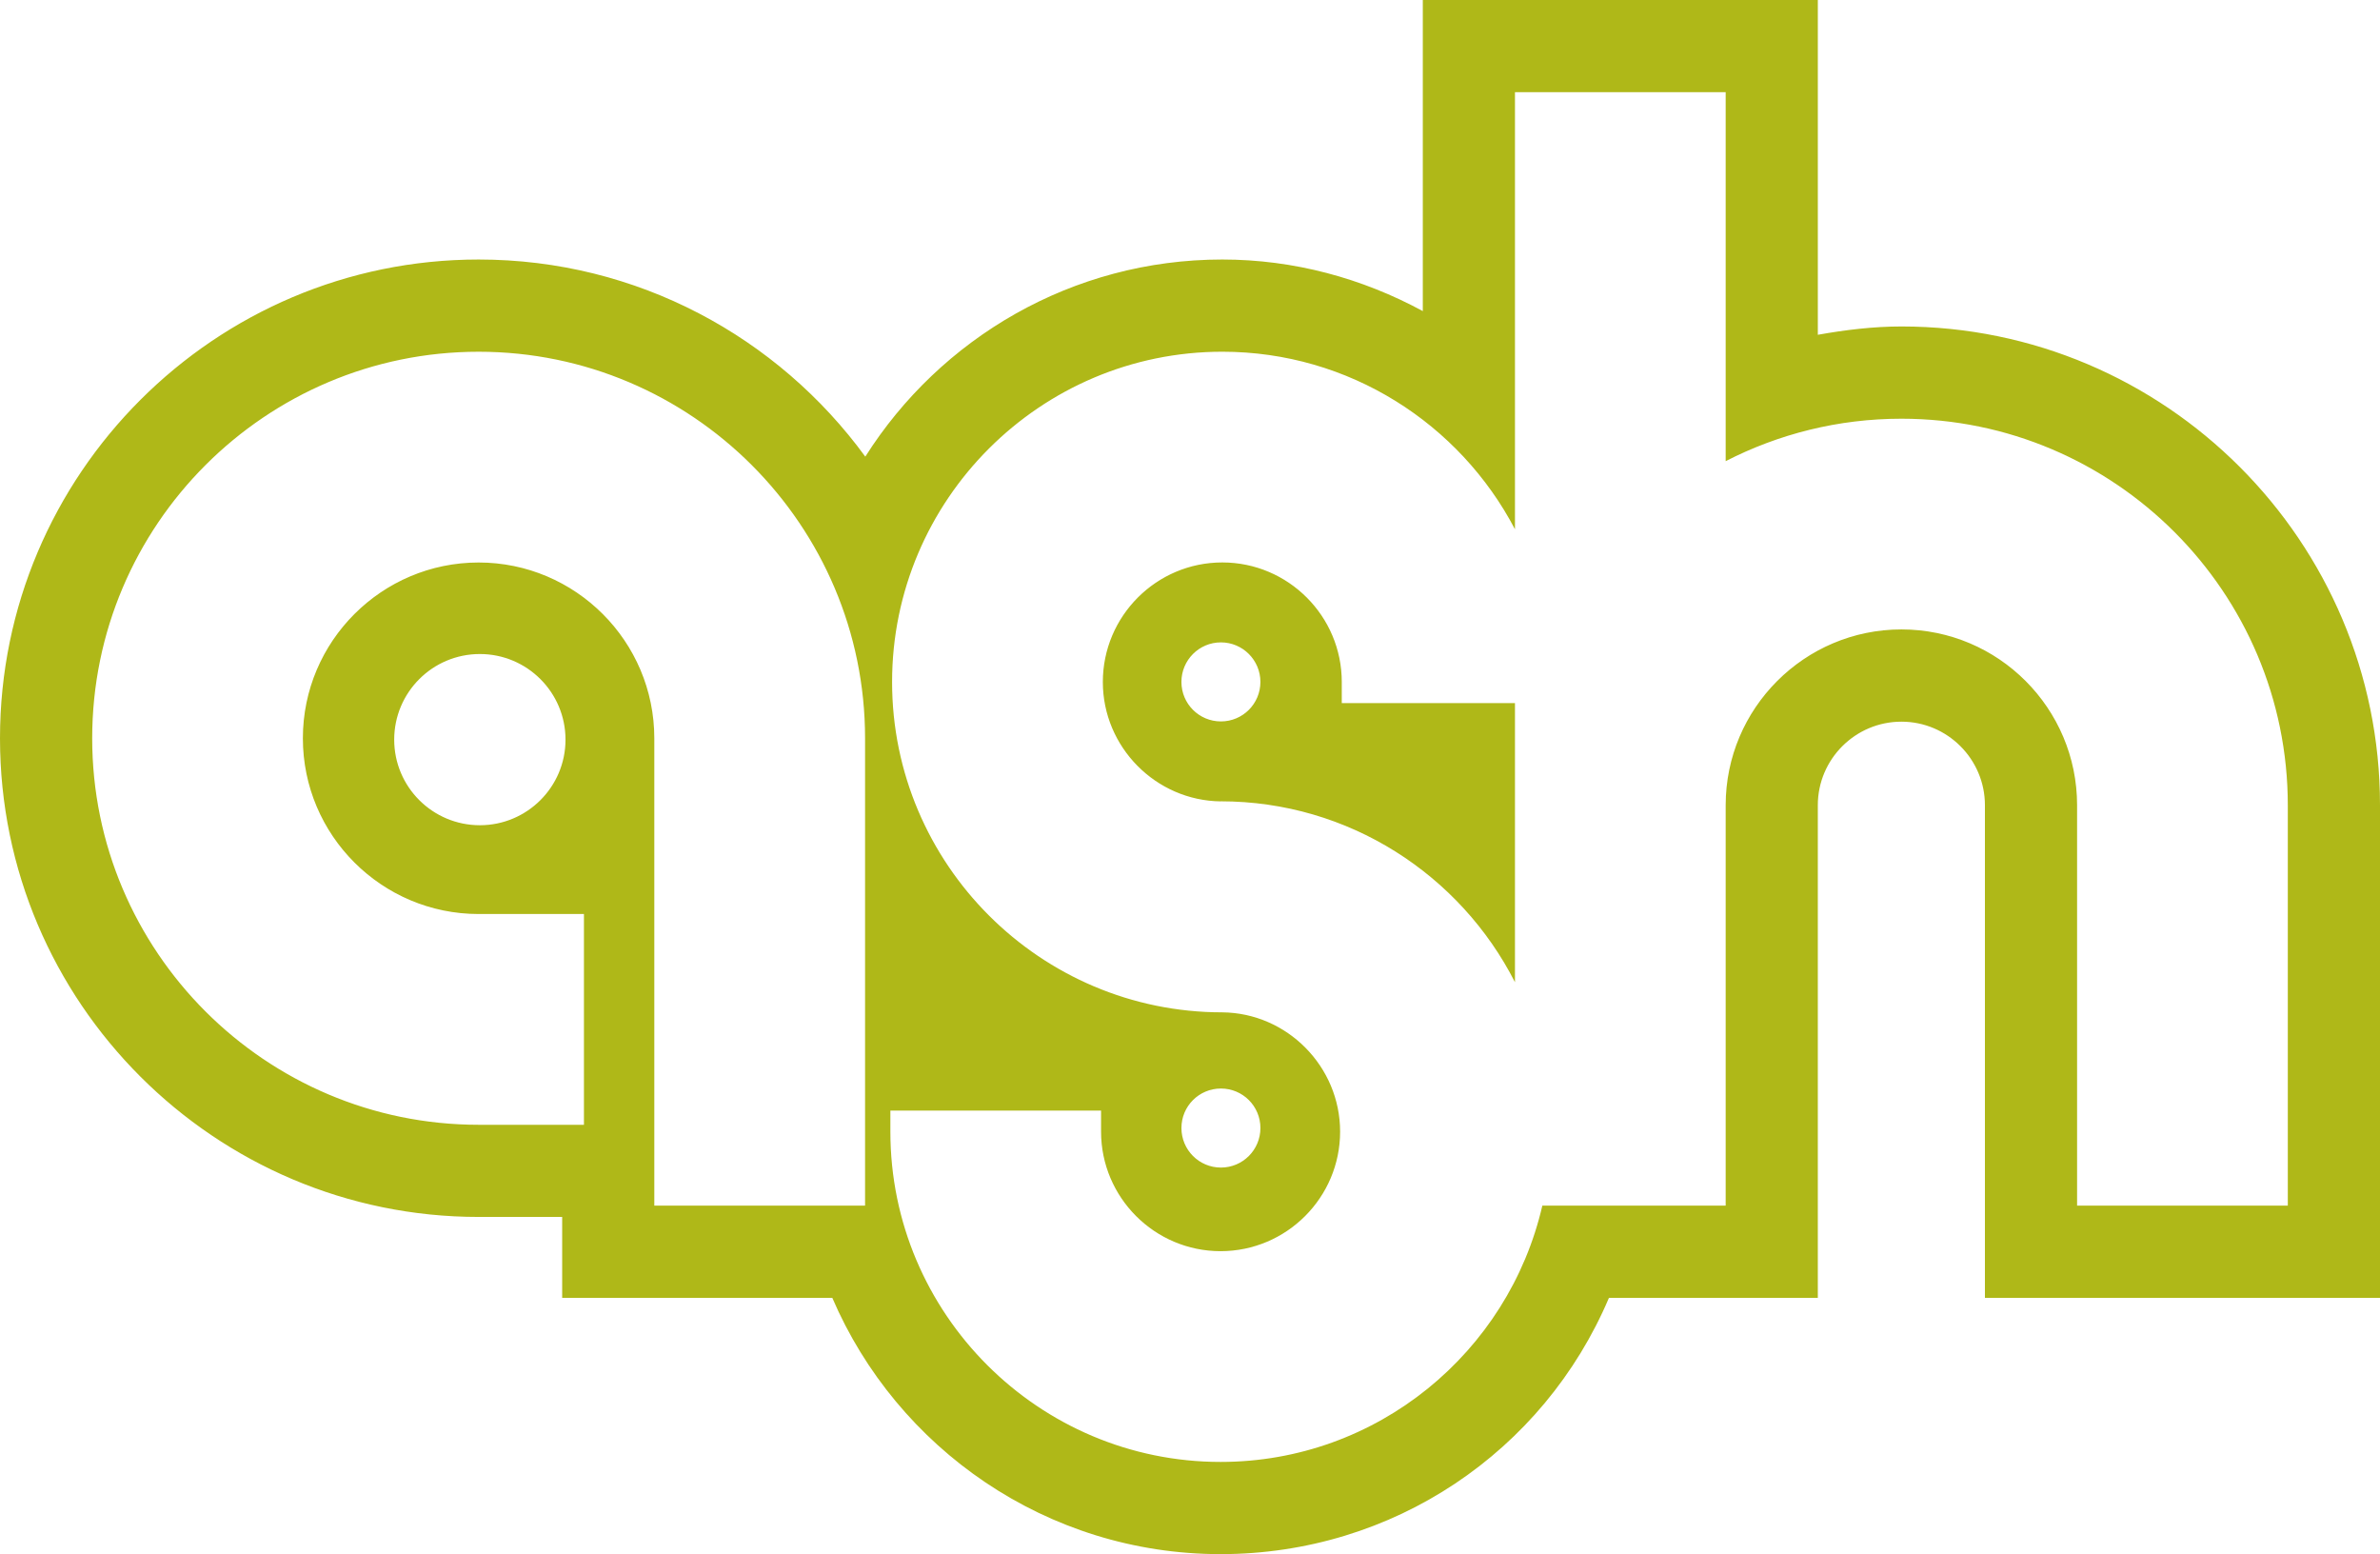 <?xml version="1.0" encoding="utf-8"?>
<!-- Generator: Adobe Illustrator 15.1.0, SVG Export Plug-In . SVG Version: 6.00 Build 0)  -->
<!DOCTYPE svg PUBLIC "-//W3C//DTD SVG 1.1//EN" "http://www.w3.org/Graphics/SVG/1.1/DTD/svg11.dtd">
<svg version="1.1" id="レイヤー_1" xmlns="http://www.w3.org/2000/svg" xmlns:xlink="http://www.w3.org/1999/xlink" x="0px"
	 y="0px" width="300px" height="195.856px" viewBox="0 0 300 195.856" enable-background="new 0 0 300 195.856"
	 xml:space="preserve">
<path fill="#AFB818" d="M169.132,85.947c0-8.305-6.756-15.066-15.061-15.066c-8.304,0-15.058,6.761-15.058,15.066
	c0,8.199,6.673,14.958,14.883,15.047l-0.044-0.011c16.189,0,30.225,9.28,37.11,22.799V88.604h-21.831V85.947z M153.896,90.916
	c-2.753,0-4.977-2.227-4.977-4.979c0-2.742,2.224-4.982,4.977-4.982s4.979,2.24,4.979,4.982
	C158.876,88.689,156.649,90.916,153.896,90.916 M239.679,41.142c-3.548,0-7.054,0.428-10.541,1.048V0h-49.793v39.206
	c-7.635-4.137-16.244-6.501-25.273-6.501c-18.922,0-35.558,9.931-45.001,24.843C98.084,42.502,80.339,32.705,60.333,32.705
	C27.071,32.705,0,59.775,0,93.042c0,33.263,27.071,60.32,60.333,60.32h10.529v10.199h34.051
	c8.152,18.971,27.022,32.295,48.939,32.295c21.735,0,40.722-12.899,48.956-32.295h26.329v-62.082
	c0-5.811,4.729-10.532,10.541-10.532c5.792,0,10.523,4.722,10.523,10.532v62.082H300v-62.082
	C300,68.206,272.942,41.142,239.679,41.142 M109.042,151.936H82.476V93.042c0-12.214-9.934-22.154-22.143-22.154
	c-12.216,0-22.156,9.94-22.156,22.154c0,12.212,9.939,22.145,22.156,22.145h13.273v26.562H60.333
	c-26.864,0-48.712-21.853-48.712-48.707c0-26.861,21.848-48.715,48.712-48.715c26.856,0,48.709,21.854,48.709,48.715V151.936z
	 M71.282,93.214c0,5.953-4.84,10.784-10.796,10.784c-5.959,0-10.797-4.831-10.797-10.784c0-5.962,4.837-10.792,10.797-10.792
	C66.442,82.422,71.282,87.252,71.282,93.214 M288.38,151.936h-26.562v-50.457c0-12.214-9.922-22.157-22.14-22.157
	c-12.22,0-22.156,9.943-22.156,22.157v50.457h-23.11c-4.255,18.475-20.811,32.301-40.56,32.301c-22.952,0-41.62-18.683-41.62-41.622
	v-2.657h26.557v2.657c0,8.299,6.765,15.062,15.063,15.062c8.312,0,15.07-6.763,15.07-15.062c0-8.207-6.678-14.958-14.852-15.036
	c-22.946,0-41.622-18.679-41.622-41.631c0-22.951,18.676-41.622,41.622-41.622c16.007,0,29.938,9.092,36.892,22.376V11.617h26.56
	v46.499c6.646-3.41,14.173-5.349,22.156-5.349c26.846,0,48.701,21.85,48.701,48.712V151.936z M148.92,142.156
	c0-2.754,2.224-4.977,4.977-4.977s4.979,2.223,4.979,4.977c0,2.753-2.227,4.985-4.979,4.985S148.92,144.909,148.92,142.156"/>
</svg>
